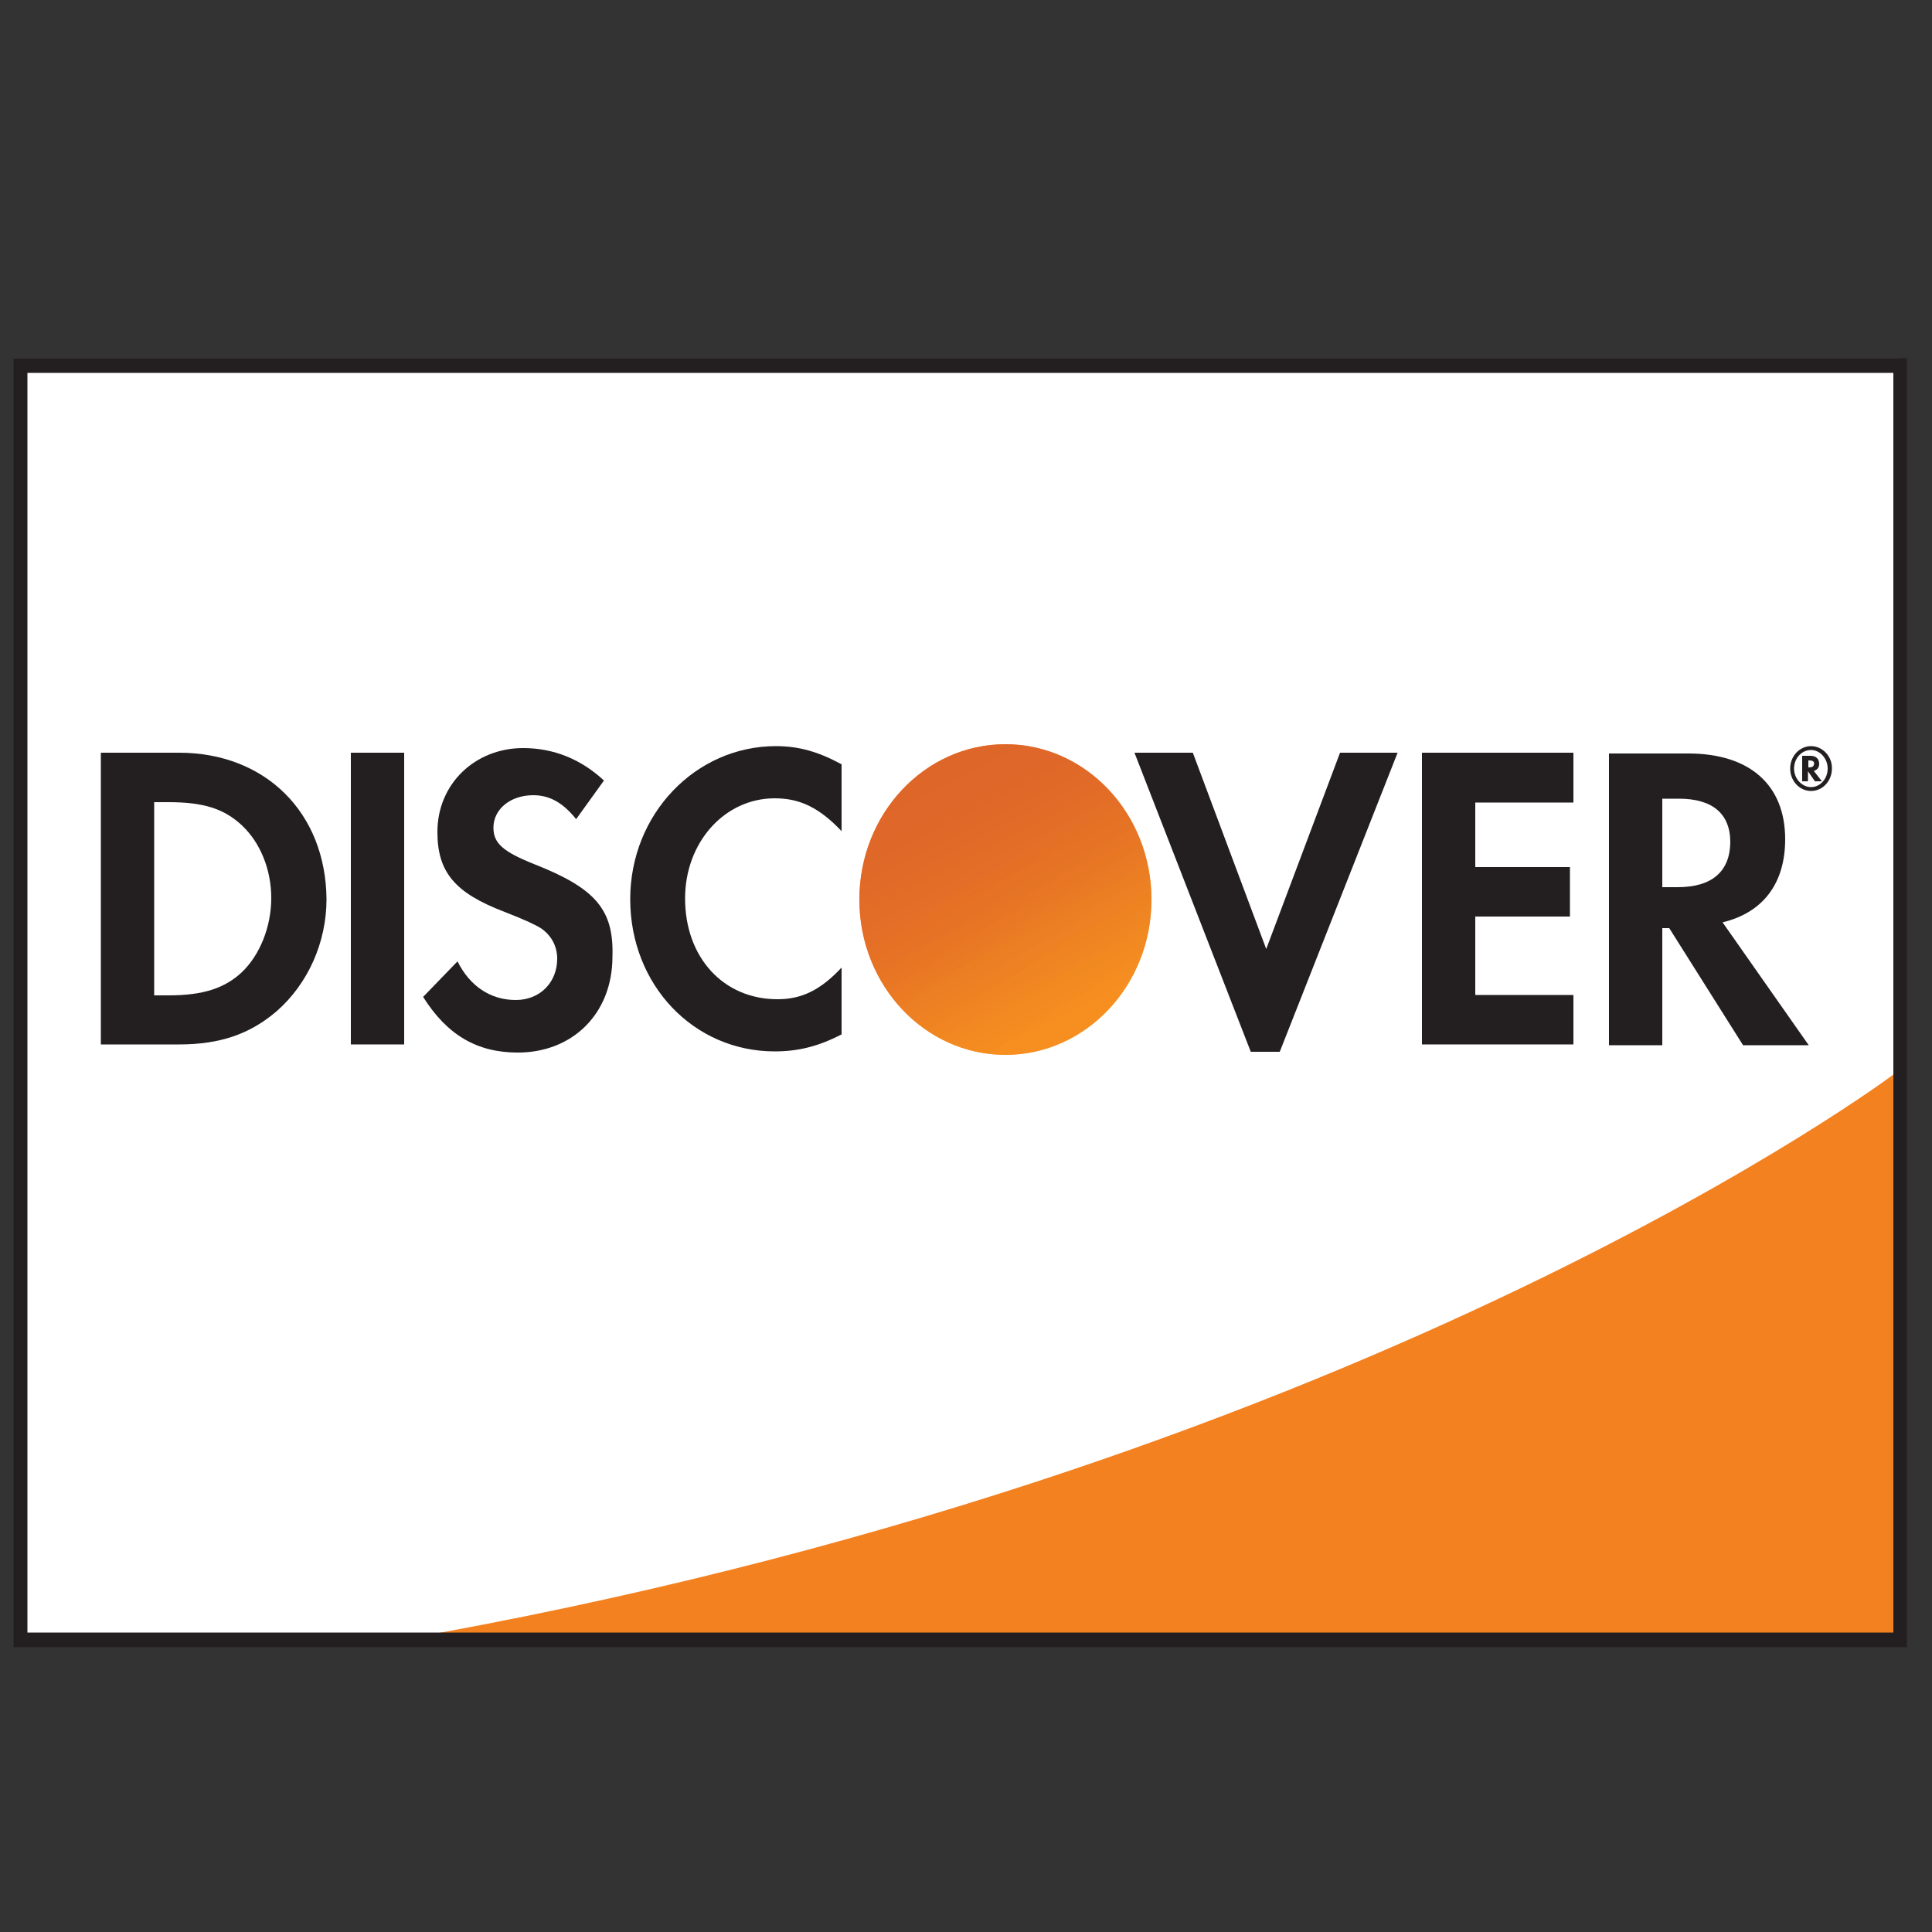 <?xml version="1.0" encoding="utf-8"?>
<!-- Generator: Adobe Illustrator 24.3.0, SVG Export Plug-In . SVG Version: 6.00 Build 0)  -->
<svg version="1.1" id="Layer_1" xmlns="http://www.w3.org/2000/svg" xmlns:xlink="http://www.w3.org/1999/xlink" x="0px" y="0px"
	 viewBox="0 0 500 500" style="enable-background:new 0 0 500 500;" xml:space="preserve">
<rect x="0" y="0" width="500" height="500" fill="#333333" stroke="none"/>
<style type="text/css">
	.st0{fill:#FFFFFF;}
	.st1{fill:#F48120;}
	.st2{fill:#231F20;}
	.st3{fill:url(#XMLID_3_);}
	.st4{opacity:0.65;fill:url(#XMLID_4_);enable-background:new    ;}
</style>
<g id="XMLID_432_">
</g>
<g>
	<polygon id="XMLID_428_" class="st0" points="5.2,94.7 491.7,94.7 491.7,424.4 5.3,424.4 	"/>
	<path id="XMLID_427_" class="st1" d="M490,278.1c0,0-132.9,99.8-376.4,144.5H490V278.1z"/>
	<path id="XMLID_2_" class="st2" d="M491.7,92.8H3.5v333.5h490V92.7h-1.8V92.8z M490,96.5c0,3.7,0,322.2,0,326
		c-3.5,0-479.4,0-482.9,0c0-3.7,0-322.2,0-326C10.6,96.5,486.4,96.5,490,96.5z"/>
	<path class="st2" d="M46.3,194.8H26.1v75.5h20.2c10.7,0,18.4-2.7,25.3-8.6c8.1-7.1,12.9-17.8,12.9-29
		C84.3,210.3,68.7,194.8,46.3,194.8z M62.6,251.6c-4.4,4.1-9.9,6-19,6h-3.7v-50h3.7c8.9,0,14.3,1.6,19,6c4.8,4.5,7.6,11.5,7.6,18.8
		C70.2,239.8,67.3,247.1,62.6,251.6z"/>
	<rect id="XMLID_422_" x="90.8" y="194.8" class="st2" width="13.8" height="75.5"/>
	<path id="XMLID_421_" class="st2" d="M138.4,223.7c-8.3-3.3-10.7-5.5-10.7-9.5c0-4.8,4.4-8.4,10.3-8.4c4.1,0,7.6,1.8,11.1,6.2
		l7.2-10c-5.9-5.5-13-8.4-20.9-8.4c-12.5,0-22.2,9.3-22.2,21.7c0,10.4,4.5,15.8,17.4,20.7c5.4,2.1,8.1,3.4,9.5,4.3
		c2.7,1.9,4.1,4.7,4.1,7.8c0,6.2-4.5,10.7-10.7,10.7c-6.6,0-11.9-3.6-15.1-10l-8.9,9.2c6.3,10,14.1,14.4,24.5,14.4
		c14.3,0,24.5-10.2,24.5-24.8C158.9,235.4,154.1,229.9,138.4,223.7z"/>
	<path id="XMLID_420_" class="st2" d="M163.1,232.7c0,22.2,16.4,39.4,37.4,39.4c5.9,0,11.1-1.2,17.3-4.4v-17.3
		c-5.5,5.9-10.4,8.2-16.6,8.2c-13.9,0-23.9-10.7-23.9-26.1c0-14.5,10.2-25.9,23.2-25.9c6.6,0,11.6,2.5,17.3,8.5v-17.3
		c-6.1-3.3-11.1-4.7-17-4.7C180,193.1,163.1,210.7,163.1,232.7z"/>
	<polygon id="XMLID_419_" class="st2" points="327.7,245.6 308.7,194.8 293.6,194.8 323.7,272.2 331.2,272.2 361.7,194.8 
		346.8,194.8 	"/>
	<polygon id="XMLID_418_" class="st2" points="368,270.3 407.2,270.3 407.2,257.5 381.8,257.5 381.8,237.2 406.3,237.2 406.3,224.4 
		381.8,224.4 381.8,207.7 407.2,207.7 407.2,194.8 368,194.8 	"/>
	<path class="st2" d="M462,217.2c0-14.1-9.2-22.2-25.1-22.2h-20.5v75.5h13.8v-30.3h1.8l19.1,30.3h17l-22.3-31.8
		C456.2,236.2,462,228.7,462,217.2z M434.2,229.6h-4v-22.9h4.3c8.6,0,13.3,3.8,13.3,11.3C447.7,225.5,443.1,229.6,434.2,229.6z"/>
	
		<linearGradient id="XMLID_3_" gradientUnits="userSpaceOnUse" x1="280.435" y1="223.435" x2="253.114" y2="180.657" gradientTransform="matrix(1 0 0 1 0 41)">
		<stop  offset="0" style="stop-color:#F89F20"/>
		<stop  offset="0.25" style="stop-color:#F79A20"/>
		<stop  offset="0.533" style="stop-color:#F68D20"/>
		<stop  offset="0.62" style="stop-color:#F58720"/>
		<stop  offset="0.723" style="stop-color:#F48120"/>
		<stop  offset="1" style="stop-color:#F37521"/>
	</linearGradient>
	<ellipse id="XMLID_415_" class="st3" cx="260.2" cy="232.8" rx="37.8" ry="40.2"/>
	
		<linearGradient id="XMLID_4_" gradientUnits="userSpaceOnUse" x1="276.201" y1="223.014" x2="236.071" y2="144.577" gradientTransform="matrix(1 0 0 1 0 41)">
		<stop  offset="0" style="stop-color:#F58720"/>
		<stop  offset="0.359" style="stop-color:#E16F27"/>
		<stop  offset="0.703" style="stop-color:#D4602C"/>
		<stop  offset="0.982" style="stop-color:#D05B2E"/>
	</linearGradient>
	<ellipse id="XMLID_414_" class="st4" cx="260.2" cy="232.8" rx="37.8" ry="40.2"/>
	<g id="XMLID_436_">
		<path class="st2" d="M470.8,197.7c0-1.4-0.9-2.1-2.3-2.1h-2.1v6.6h1.5v-2.6l1.8,2.6h1.8l-2.1-2.7
			C470.3,199.3,470.8,198.6,470.8,197.7z M468.2,198.6H468v-1.8h0.3c0.8,0,1.2,0.3,1.2,0.8C469.4,198.4,469,198.6,468.2,198.6z"/>
		<path class="st2" d="M468.7,193.1c-3,0-5.4,2.6-5.4,5.8c0,3.2,2.4,5.8,5.4,5.8c3,0,5.4-2.6,5.4-5.8
			C474.2,195.8,471.7,193.1,468.7,193.1z M468.7,203.7c-2.3,0-4.4-2.1-4.4-4.8c0-2.6,1.9-4.8,4.4-4.8c2.3,0,4.3,2.2,4.3,4.8
			C473,201.5,471.1,203.7,468.7,203.7z"/>
	</g>
</g>
</svg>
